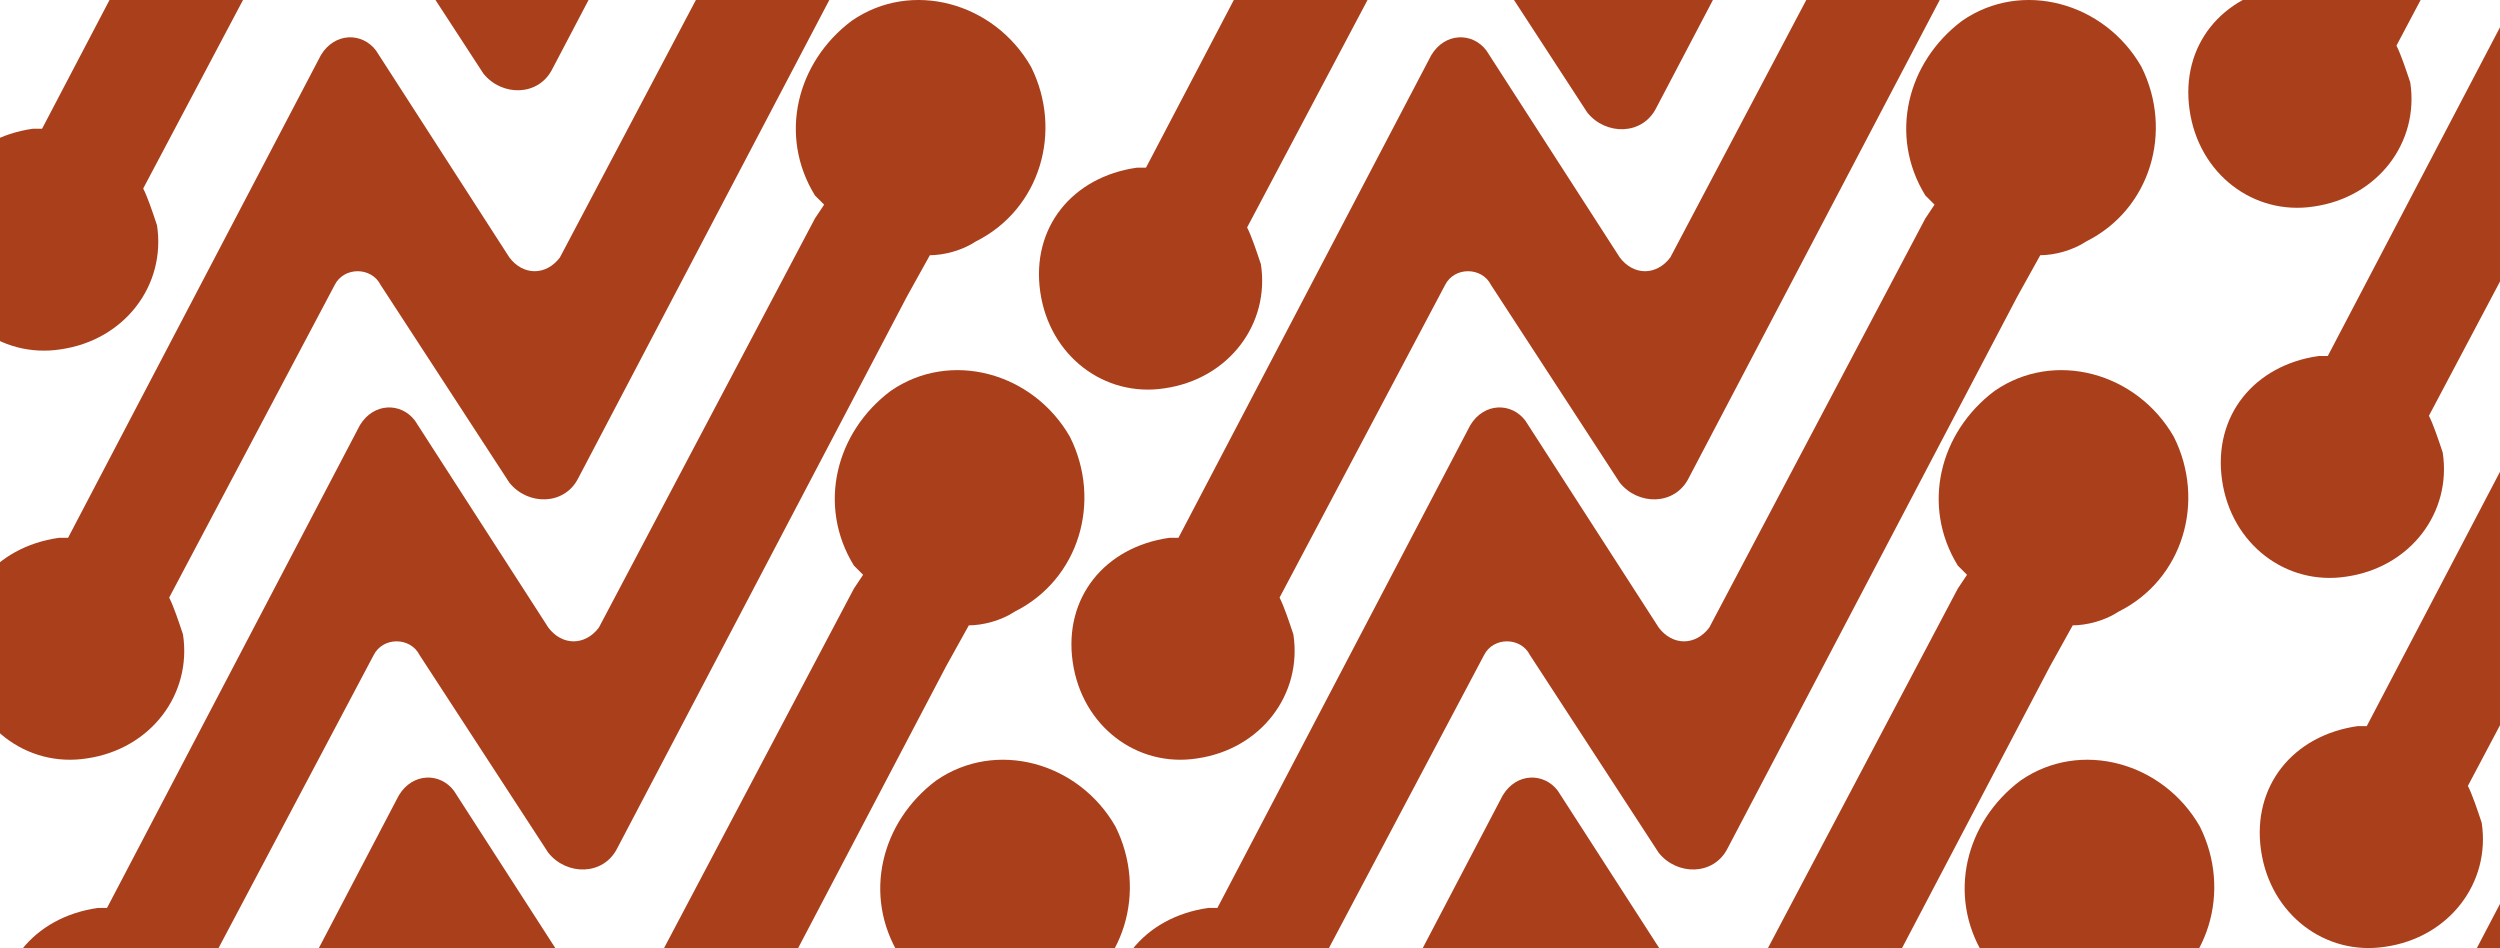 <svg width="385" height="146" viewBox="0 0 385 146" fill="none" xmlns="http://www.w3.org/2000/svg">
<g clip-path="url(#clip0_2250_368)">
<path d="M150.281 37.18C148.157 38.596 145.325 39.303 143.201 39.303L139.662 45.675L95.061 130.622C92.937 134.869 87.274 134.869 84.442 131.33L64.619 100.89C63.203 98.059 58.956 98.059 57.54 100.89L32.054 149.027C32.762 150.443 33.47 152.567 34.178 154.69C35.594 163.893 29.222 172.388 19.311 173.804C10.108 175.219 1.612 168.848 0.196 158.938C-1.22 149.027 5.152 141.24 15.063 139.825H16.479L55.416 65.496C57.54 61.956 61.788 61.956 63.911 64.788L84.442 96.643C86.566 99.475 90.105 99.475 92.229 96.643L125.503 33.64L126.919 31.517C126.447 31.045 125.975 30.573 125.503 30.101C119.839 20.898 122.671 9.572 131.166 3.201C140.37 -3.17 153.113 0.369 158.776 10.28C163.732 20.19 160.192 32.224 150.281 37.18Z" fill="#AA3F1C"/>
<path d="M321.281 37.18C319.157 38.596 316.325 39.303 314.201 39.303L310.662 45.675L266.061 130.622C263.937 134.869 258.274 134.869 255.442 131.33L235.619 100.89C234.204 98.059 229.956 98.059 228.54 100.89L203.054 149.027C203.762 150.443 204.47 152.567 205.178 154.69C206.594 163.893 200.222 172.388 190.311 173.804C181.108 175.219 172.612 168.848 171.196 158.938C169.781 149.027 176.152 141.24 186.063 139.825H187.479L226.416 65.496C228.54 61.956 232.788 61.956 234.911 64.788L255.442 96.643C257.566 99.475 261.105 99.475 263.229 96.643L296.503 33.64L297.919 31.517C297.447 31.045 296.975 30.573 296.503 30.101C290.839 20.898 293.671 9.572 302.166 3.201C311.37 -3.17 324.113 0.369 329.776 10.28C334.732 20.19 331.192 32.224 321.281 37.18Z" fill="#AA3F1C"/>
<path d="M498.281 9.18C496.157 10.596 493.325 11.303 491.201 11.303L487.662 17.674L443.061 102.622C440.937 106.869 435.274 106.869 432.442 103.33L412.619 72.89C411.204 70.059 406.956 70.059 405.54 72.89L380.054 121.027C380.762 122.443 381.47 124.567 382.178 126.69C383.594 135.893 377.222 144.388 367.311 145.804C358.108 147.219 349.612 140.848 348.196 130.938C346.781 121.027 353.152 113.24 363.063 111.825H364.479L403.416 37.496C405.54 33.956 409.788 33.956 411.911 36.788L432.442 68.643C434.566 71.475 438.105 71.475 440.229 68.643L473.503 5.64L474.919 3.517C474.447 3.045 473.975 2.573 473.503 2.101C467.839 -7.102 470.671 -18.428 479.166 -24.799C488.37 -31.17 501.113 -27.631 506.776 -17.72C511.732 -7.81 508.192 4.224 498.281 9.18Z" fill="#AA3F1C"/>
<path d="M144.281 -19.82C142.157 -18.404 139.325 -17.697 137.201 -17.697L133.662 -11.325L89.061 73.622C86.937 77.869 81.274 77.869 78.442 74.33L58.619 43.89C57.203 41.059 52.956 41.059 51.54 43.89L26.054 92.027C26.762 93.443 27.47 95.567 28.178 97.69C29.594 106.893 23.222 115.388 13.311 116.804C4.108 118.219 -4.388 111.848 -5.804 101.938C-7.22 92.027 -0.848 84.24 9.063 82.825H10.479L49.416 8.496C51.54 4.956 55.788 4.956 57.911 7.788L78.442 39.643C80.566 42.475 84.105 42.475 86.229 39.643L119.503 -23.36L120.919 -25.483C120.447 -25.955 119.975 -26.427 119.503 -26.899C113.839 -36.102 116.671 -47.428 125.166 -53.799C134.37 -60.17 147.113 -56.631 152.776 -46.72C157.732 -36.81 154.192 -24.776 144.281 -19.82Z" fill="#AA3F1C"/>
<path d="M315.281 -19.82C313.157 -18.404 310.325 -17.697 308.201 -17.697L304.662 -11.325L260.061 73.622C257.937 77.869 252.274 77.869 249.442 74.33L229.619 43.89C228.204 41.059 223.956 41.059 222.54 43.89L197.054 92.027C197.762 93.443 198.47 95.567 199.178 97.69C200.594 106.893 194.222 115.388 184.311 116.804C175.108 118.219 166.612 111.848 165.196 101.938C163.781 92.027 170.152 84.24 180.063 82.825H181.479L220.416 8.496C222.54 4.956 226.788 4.956 228.911 7.788L249.442 39.643C251.566 42.475 255.105 42.475 257.229 39.643L290.503 -23.36L291.919 -25.483C291.447 -25.955 290.975 -26.427 290.503 -26.899C284.839 -36.102 287.671 -47.428 296.166 -53.799C305.37 -60.17 318.113 -56.631 323.776 -46.72C328.732 -36.81 325.192 -24.776 315.281 -19.82Z" fill="#AA3F1C"/>
<path d="M492.281 -47.82C490.157 -46.404 487.325 -45.697 485.201 -45.697L481.662 -39.325L437.061 45.622C434.937 49.869 429.274 49.869 426.442 46.33L406.619 15.89C405.204 13.059 400.956 13.059 399.54 15.89L374.054 64.027C374.762 65.443 375.47 67.567 376.178 69.69C377.594 78.893 371.222 87.388 361.311 88.804C352.108 90.219 343.612 83.848 342.196 73.938C340.781 64.027 347.152 56.24 357.063 54.825H358.479L397.416 -19.504C399.54 -23.044 403.788 -23.044 405.911 -20.212L426.442 11.643C428.566 14.475 432.105 14.475 434.229 11.643L467.503 -51.36L468.919 -53.483C468.447 -53.955 467.975 -54.427 467.503 -54.899C461.839 -64.102 464.671 -75.428 473.166 -81.799C482.37 -88.17 495.113 -84.631 500.776 -74.72C505.732 -64.81 502.192 -52.776 492.281 -47.82Z" fill="#AA3F1C"/>
<path d="M140.281 -82.82C138.157 -81.404 135.325 -80.697 133.201 -80.697L129.662 -74.326L85.061 10.622C82.937 14.869 77.274 14.869 74.442 11.33L54.619 -19.11C53.203 -21.941 48.956 -21.941 47.54 -19.11L22.054 29.027C22.762 30.443 23.47 32.567 24.178 34.69C25.594 43.893 19.222 52.388 9.311 53.804C0.108 55.219 -8.388 48.848 -9.804 38.938C-11.22 29.027 -4.848 21.24 5.063 19.825H6.479L45.416 -54.504C47.54 -58.044 51.788 -58.044 53.911 -55.212L74.442 -23.357C76.566 -20.525 80.105 -20.525 82.229 -23.357L115.503 -86.36L116.919 -88.483C116.447 -88.955 115.975 -89.427 115.503 -89.899C109.839 -99.102 112.671 -110.428 121.166 -116.799C130.37 -123.17 143.113 -119.631 148.776 -109.72C153.732 -99.81 150.192 -87.775 140.281 -82.82Z" fill="#AA3F1C"/>
<path d="M310.281 -76.82C308.157 -75.404 305.325 -74.697 303.201 -74.697L299.662 -68.326L255.061 16.622C252.937 20.869 247.274 20.869 244.442 17.33L224.619 -13.11C223.204 -15.941 218.956 -15.941 217.54 -13.11L192.054 35.027C192.762 36.443 193.47 38.567 194.178 40.69C195.594 49.893 189.222 58.388 179.311 59.804C170.108 61.219 161.612 54.848 160.196 44.938C158.781 35.027 165.152 27.24 175.063 25.825H176.479L215.416 -48.504C217.54 -52.044 221.788 -52.044 223.911 -49.212L244.442 -17.357C246.566 -14.525 250.105 -14.525 252.229 -17.357L285.503 -80.36L286.919 -82.483C286.447 -82.955 285.975 -83.427 285.503 -83.899C279.839 -93.102 282.671 -104.428 291.166 -110.799C300.37 -117.17 313.113 -113.631 318.776 -103.72C323.732 -93.81 320.192 -81.775 310.281 -76.82Z" fill="#AA3F1C"/>
<path d="M487.281 -104.82C485.157 -103.404 482.325 -102.697 480.201 -102.697L476.662 -96.326L432.061 -11.378C429.937 -7.131 424.274 -7.131 421.442 -10.67L401.619 -41.11C400.204 -43.941 395.956 -43.941 394.54 -41.11L369.054 7.027C369.762 8.443 370.47 10.567 371.178 12.69C372.594 21.893 366.222 30.388 356.311 31.804C347.108 33.219 338.612 26.848 337.196 16.938C335.781 7.027 342.152 -0.76 352.063 -2.175H353.479L392.416 -76.504C394.54 -80.044 398.788 -80.044 400.911 -77.212L421.442 -45.357C423.566 -42.525 427.105 -42.525 429.229 -45.357L462.503 -108.36L463.919 -110.483C463.447 -110.955 462.975 -111.427 462.503 -111.899C456.839 -121.102 459.671 -132.428 468.166 -138.799C477.37 -145.17 490.113 -141.631 495.776 -131.72C500.732 -121.81 497.192 -109.776 487.281 -104.82Z" fill="#AA3F1C"/>
<path d="M156.281 94.18C154.157 95.596 151.325 96.303 149.201 96.303L145.662 102.675L101.061 187.622C98.937 191.869 93.274 191.869 90.442 188.33L70.619 157.89C69.204 155.059 64.956 155.059 63.54 157.89L38.054 206.027C38.762 207.443 39.47 209.567 40.178 211.69C41.594 220.893 35.222 229.388 25.311 230.804C16.108 232.219 7.612 225.848 6.196 215.938C4.78 206.027 11.152 198.24 21.063 196.825H22.479L61.416 122.496C63.54 118.956 67.788 118.956 69.912 121.788L90.442 153.643C92.566 156.475 96.105 156.475 98.229 153.643L131.503 90.64L132.919 88.517C132.447 88.045 131.975 87.573 131.503 87.101C125.839 77.898 128.671 66.572 137.166 60.201C146.37 53.83 159.113 57.369 164.776 67.28C169.732 77.19 166.192 89.225 156.281 94.18Z" fill="#AA3F1C"/>
<path d="M326.281 94.18C324.157 95.596 321.325 96.303 319.201 96.303L315.662 102.675L271.061 187.622C268.937 191.869 263.274 191.869 260.442 188.33L240.619 157.89C239.204 155.059 234.956 155.059 233.54 157.89L208.054 206.027C208.762 207.443 209.47 209.567 210.178 211.69C211.594 220.893 205.222 229.388 195.311 230.804C186.108 232.219 177.612 225.848 176.196 215.938C174.781 206.027 181.152 198.24 191.063 196.825H192.479L231.416 122.496C233.54 118.956 237.788 118.956 239.911 121.788L260.442 153.643C262.566 156.475 266.105 156.475 268.229 153.643L301.503 90.64L302.919 88.517C302.447 88.045 301.975 87.573 301.503 87.101C295.839 77.898 298.671 66.572 307.166 60.201C316.37 53.83 329.113 57.369 334.776 67.28C339.732 77.19 336.192 89.225 326.281 94.18Z" fill="#AA3F1C"/>
<path d="M503.281 66.18C501.157 67.596 498.325 68.303 496.201 68.303L492.662 74.674L448.061 159.622C445.937 163.869 440.274 163.869 437.442 160.33L417.619 129.89C416.204 127.059 411.956 127.059 410.54 129.89L385.054 178.027C385.762 179.443 386.47 181.567 387.178 183.69C388.594 192.893 382.222 201.388 372.311 202.804C363.108 204.219 354.612 197.848 353.196 187.938C351.781 178.027 358.152 170.24 368.063 168.825H369.479L408.416 94.496C410.54 90.956 414.788 90.956 416.911 93.788L437.442 125.643C439.566 128.475 443.105 128.475 445.229 125.643L478.503 62.64L479.919 60.517C479.447 60.045 478.975 59.573 478.503 59.101C472.839 49.898 475.671 38.572 484.166 32.201C493.37 25.83 506.113 29.369 511.776 39.28C516.732 49.19 513.192 61.224 503.281 66.18Z" fill="#AA3F1C"/>
<path d="M163.281 154.18C161.157 155.596 158.325 156.303 156.201 156.303L152.662 162.675L108.061 247.622C105.937 251.869 100.274 251.869 97.442 248.33L77.619 217.89C76.204 215.059 71.956 215.059 70.54 217.89L45.054 266.027C45.762 267.443 46.47 269.567 47.178 271.69C48.594 280.893 42.222 289.388 32.311 290.804C23.108 292.219 14.612 285.848 13.196 275.938C11.78 266.027 18.152 258.24 28.063 256.825H29.479L68.416 182.496C70.54 178.956 74.788 178.956 76.912 181.788L97.442 213.643C99.566 216.475 103.105 216.475 105.229 213.643L138.503 150.64L139.919 148.517C139.447 148.045 138.975 147.573 138.503 147.101C132.839 137.898 135.671 126.572 144.166 120.201C153.37 113.83 166.113 117.369 171.776 127.28C176.732 137.19 173.192 149.224 163.281 154.18Z" fill="#AA3F1C"/>
<path d="M330.281 154.18C328.157 155.596 325.325 156.303 323.201 156.303L319.662 162.675L275.061 247.622C272.937 251.869 267.274 251.869 264.442 248.33L244.619 217.89C243.204 215.059 238.956 215.059 237.54 217.89L212.054 266.027C212.762 267.443 213.47 269.567 214.178 271.69C215.594 280.893 209.222 289.388 199.311 290.804C190.108 292.219 181.612 285.848 180.196 275.938C178.781 266.027 185.152 258.24 195.063 256.825H196.479L235.416 182.496C237.54 178.956 241.788 178.956 243.911 181.788L264.442 213.643C266.566 216.475 270.105 216.475 272.229 213.643L305.503 150.64L306.919 148.517C306.447 148.045 305.975 147.573 305.503 147.101C299.839 137.898 302.671 126.572 311.166 120.201C320.37 113.83 333.113 117.369 338.776 127.28C343.732 137.19 340.192 149.224 330.281 154.18Z" fill="#AA3F1C"/>
<path d="M507.281 126.18C505.157 127.596 502.325 128.303 500.201 128.303L496.662 134.675L452.061 219.622C449.937 223.869 444.274 223.869 441.442 220.33L421.619 189.89C420.204 187.059 415.956 187.059 414.54 189.89L389.054 238.027C389.762 239.443 390.47 241.567 391.178 243.69C392.594 252.893 386.222 261.388 376.311 262.804C367.108 264.219 358.612 257.848 357.196 247.938C355.781 238.027 362.152 230.24 372.063 228.825H373.479L412.416 154.496C414.54 150.956 418.788 150.956 420.911 153.788L441.442 185.643C443.566 188.475 447.105 188.475 449.229 185.643L482.503 122.64L483.919 120.517C483.447 120.045 482.975 119.573 482.503 119.101C476.839 109.898 479.671 98.572 488.166 92.201C497.37 85.83 510.113 89.369 515.776 99.28C520.732 109.19 517.192 121.224 507.281 126.18Z" fill="#AA3F1C"/>
</g>
<defs>
<clipPath id="clip0_2250_368">
<rect width="385" height="146" fill="white"/>
</clipPath>
</defs>
</svg>
